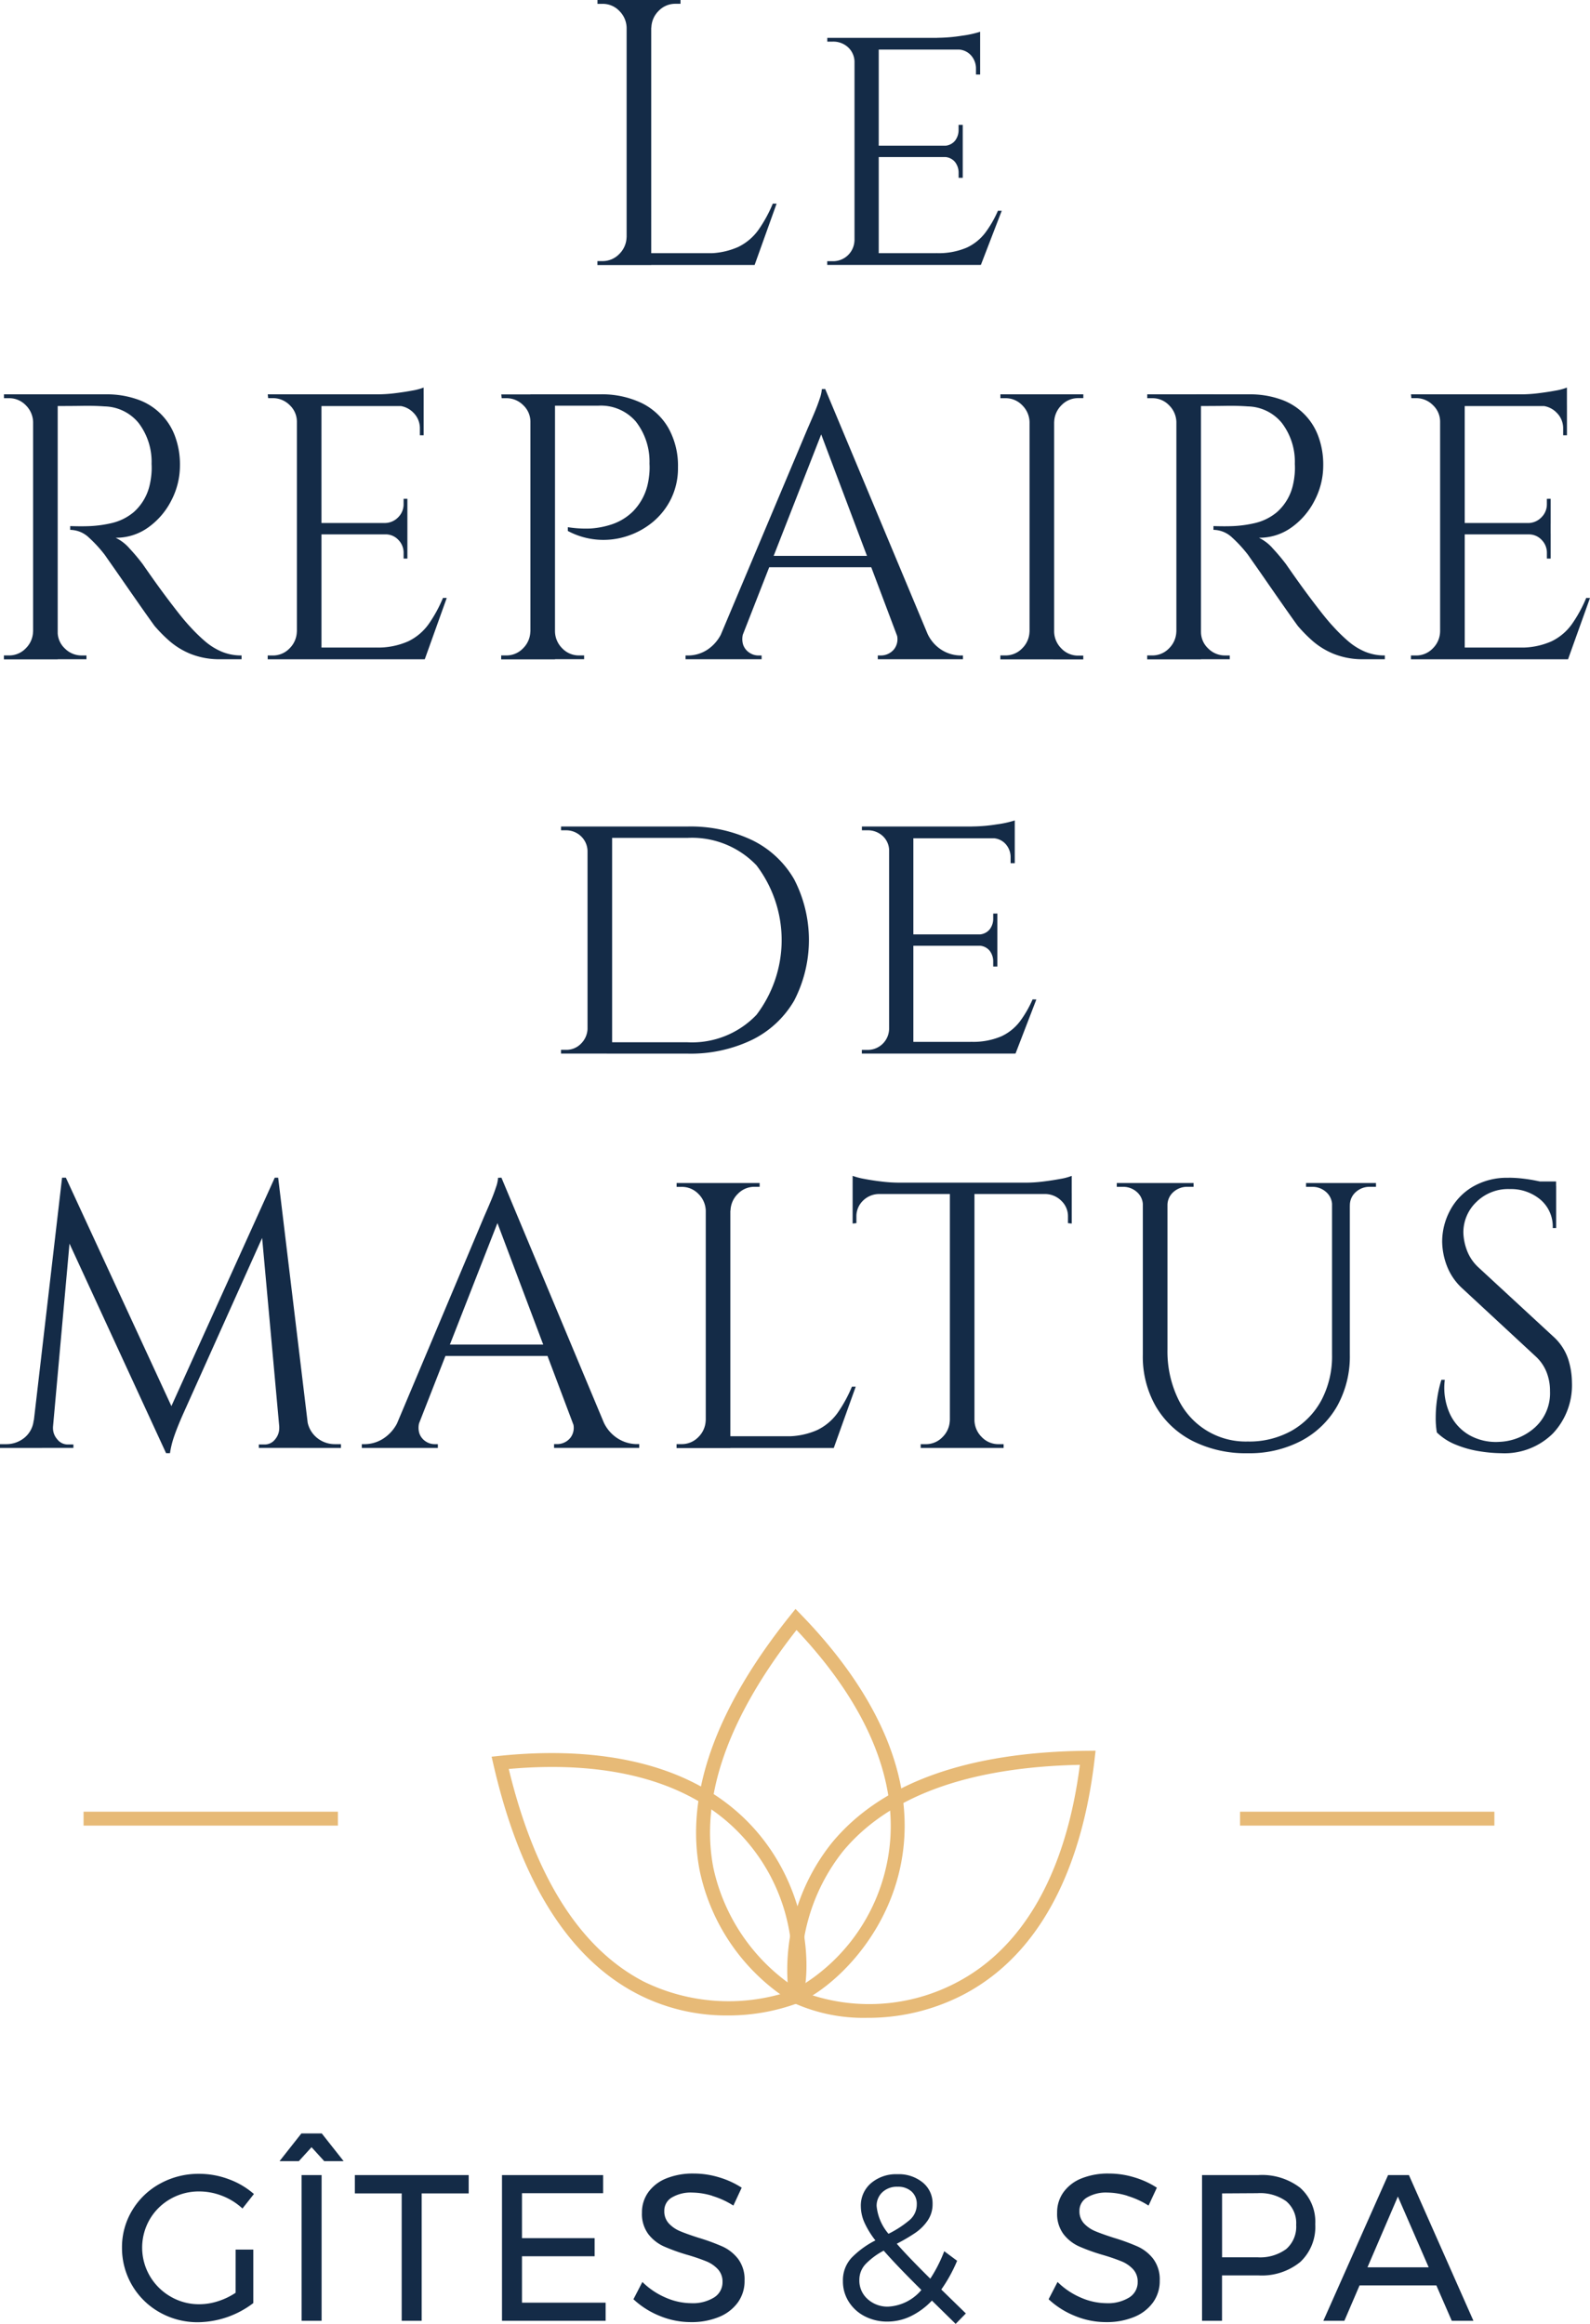 <?xml version="1.0" encoding="UTF-8"?>
<svg xmlns="http://www.w3.org/2000/svg" xmlns:xlink="http://www.w3.org/1999/xlink" id="Groupe_1" data-name="Groupe 1" width="120.575" height="176.224" viewBox="0 0 120.575 176.224">
  <defs>
    <clipPath id="clip-path">
      <rect id="Rectangle_11" data-name="Rectangle 11" width="120.575" height="176.224" fill="none"></rect>
    </clipPath>
  </defs>
  <g id="Groupe_1-2" data-name="Groupe 1" clip-path="url(#clip-path)">
    <path id="Tracé_13927" data-name="Tracé 13927" d="M259.9,2.1h-.086a1.851,1.851,0,0,0-.56-1.277,1.742,1.742,0,0,0-1.277-.531h-.373V0h2.3Zm0,15.9v2.1h-2.3V19.8h.373a1.74,1.74,0,0,0,1.277-.531,1.849,1.849,0,0,0,.56-1.277Zm1.779,2.1h-1.865V0h1.865ZM261.6,2.1V0h2.3V.288h-.373a1.741,1.741,0,0,0-1.277.531,1.845,1.845,0,0,0-.56,1.277Zm7.835,17.994H261.6V19.2h7.835Zm1.751-4.649-1.665,4.649h-4.764l1.033-.89a5.628,5.628,0,0,0,2.482-.474,4.072,4.072,0,0,0,1.564-1.334,10.488,10.488,0,0,0,1.062-1.951Z" transform="translate(-212.295 -0.001)" fill="#142b47"></path>
    <path id="Tracé_13928" data-name="Tracé 13928" d="M358.763,15.971h-.057a1.53,1.53,0,0,0-.488-1.091,1.653,1.653,0,0,0-1.177-.43h-.4v-.287h2.5Zm0,13.574.373,1.837h-2.5V31.1h.4a1.62,1.62,0,0,0,1.665-1.55Zm1.779,1.837h-1.837V14.163h1.837Zm7.691-16.329h-7.749v-.89h7.749Zm-1.32,8.15h-6.428v-.861h6.428Zm1.349,7.289-.057.89h-7.72v-.89Zm1.607-3.214-1.579,4.1h-4.362l.976-.89a5.422,5.422,0,0,0,2.31-.416,3.737,3.737,0,0,0,1.421-1.148,8.366,8.366,0,0,0,.947-1.65ZM368.233,13.7v.746l-3.272-.287a12.221,12.221,0,0,0,1.894-.158,7.779,7.779,0,0,0,1.378-.3m-1.32,7.06V22.4h-1.492v-.057a1.071,1.071,0,0,0,.89-.359,1.315,1.315,0,0,0,.287-.847v-.373Zm0,2.382v1.636H366.6v-.373a1.316,1.316,0,0,0-.287-.846,1.071,1.071,0,0,0-.89-.359v-.057Zm1.32-8.179v1.98h-.316v-.43a1.49,1.49,0,0,0-.387-1.033,1.339,1.339,0,0,0-1.047-.431v-.086Z" transform="translate(-293.905 -11.293)" fill="#142b47"></path>
    <path id="Tracé_13929" data-name="Tracé 13929" d="M4.01,172.1H3.924a1.85,1.85,0,0,0-.56-1.277,1.743,1.743,0,0,0-1.277-.531H1.714V170h2.3Zm0,15.9v2.1h-2.3V189.8h.373a1.741,1.741,0,0,0,1.277-.531,1.848,1.848,0,0,0,.56-1.277Zm1.779,2.1H3.924V170H5.789ZM9.463,170a6.944,6.944,0,0,1,2.339.373,4.631,4.631,0,0,1,2.87,2.769,6.147,6.147,0,0,1,.387,2.253,5.726,5.726,0,0,1-.646,2.64,5.621,5.621,0,0,1-1.751,2.052,4.167,4.167,0,0,1-2.482.789,3.241,3.241,0,0,1,1.062.818,14.942,14.942,0,0,1,1,1.191q.775,1.12,1.363,1.923t1.191,1.578q.6.775,1.033,1.234a12.446,12.446,0,0,0,1.148,1.119,4.832,4.832,0,0,0,1.248.775,3.805,3.805,0,0,0,1.507.287v.287H18.158a5.887,5.887,0,0,1-2.281-.4,5.716,5.716,0,0,1-1.621-.99,11.148,11.148,0,0,1-1.119-1.133q-.086-.115-.474-.66t-.918-1.306q-.531-.76-1.048-1.507t-.89-1.277q-.373-.531-.43-.617a9.922,9.922,0,0,0-1.205-1.32,2.091,2.091,0,0,0-1.435-.6v-.287q.889.029,1.521,0a9.02,9.02,0,0,0,1.636-.23,4.018,4.018,0,0,0,1.664-.832A3.892,3.892,0,0,0,12.734,177a5.7,5.7,0,0,0,.144-.789,5.147,5.147,0,0,0,.029-.933,4.853,4.853,0,0,0-.99-3.114,3.418,3.418,0,0,0-2.569-1.248q-.8-.057-1.65-.043t-1.995.014a1.762,1.762,0,0,0-.072-.244L5.416,170ZM5.7,187.995h.086a1.717,1.717,0,0,0,.545,1.277,1.787,1.787,0,0,0,1.291.531H7.97v.287H5.7Z" transform="translate(-1.413 -140.097)" fill="#142b47"></path>
    <path id="Tracé_13930" data-name="Tracé 13930" d="M117.722,169.675h-.086a1.72,1.72,0,0,0-.545-1.277,1.79,1.79,0,0,0-1.291-.531h-.344l-.029-.287h2.3Zm0,15.9v2.095h-2.3v-.287h.373a1.74,1.74,0,0,0,1.277-.531,1.847,1.847,0,0,0,.56-1.277Zm1.779,2.095h-1.865V167.58H119.5Zm7.749-19.2h-7.835v-.89h7.835Zm-1.234,9.729h-6.6v-.861h6.6Zm1.234,9.471h-7.835v-.89h7.835ZM129,183.019l-1.665,4.649h-4.764l1.033-.89a5.632,5.632,0,0,0,2.483-.474,4.073,4.073,0,0,0,1.564-1.335,10.482,10.482,0,0,0,1.062-1.951Zm-1.751-15.956v.832l-3.5-.316a10.983,10.983,0,0,0,1.334-.086q.7-.086,1.306-.2a4.291,4.291,0,0,0,.861-.23m-1.234,8.437v1.894h-1.664v-.058a1.409,1.409,0,0,0,.976-.445,1.376,1.376,0,0,0,.4-.99v-.4Zm0,2.64v1.894h-.287v-.43a1.378,1.378,0,0,0-.4-.99,1.308,1.308,0,0,0-.976-.416v-.057Zm1.234-9.757v2.3h-.287v-.517a1.652,1.652,0,0,0-.488-1.191,1.718,1.718,0,0,0-1.205-.531v-.057Z" transform="translate(-95.122 -137.676)" fill="#142b47"></path>
    <path id="Tracé_13931" data-name="Tracé 13931" d="M218.384,172.1H218.3a1.72,1.72,0,0,0-.545-1.277,1.79,1.79,0,0,0-1.291-.531h-.344l-.029-.287h2.3Zm0,15.9v2.1h-2.3V189.8h.373a1.74,1.74,0,0,0,1.277-.531,1.849,1.849,0,0,0,.56-1.277Zm1.779,2.1H218.3V170h1.865ZM223.578,170a6.994,6.994,0,0,1,3.157.66,4.743,4.743,0,0,1,2.038,1.909,5.868,5.868,0,0,1,.717,2.97,5.279,5.279,0,0,1-.517,2.367,5.333,5.333,0,0,1-1.378,1.765,5.893,5.893,0,0,1-1.952,1.076,5.768,5.768,0,0,1-2.253.273,5.7,5.7,0,0,1-2.253-.66v-.287a8.655,8.655,0,0,0,1.736.1,6.433,6.433,0,0,0,1.607-.316,4.163,4.163,0,0,0,1.578-.961,4.276,4.276,0,0,0,1.1-1.923,5.663,5.663,0,0,0,.143-.789,5.129,5.129,0,0,0,.029-.933,4.932,4.932,0,0,0-1.033-3.185,3.492,3.492,0,0,0-2.841-1.205h-3.386L219.79,170Zm-3.5,17.994h.086a1.843,1.843,0,0,0,.56,1.277A1.739,1.739,0,0,0,222,189.8h.373v.287h-2.3Z" transform="translate(-178.077 -140.097)" fill="#142b47"></path>
    <path id="Tracé_13932" data-name="Tracé 13932" d="M299.961,186.112a1.457,1.457,0,0,0-.057.976,1.186,1.186,0,0,0,.473.617,1.221,1.221,0,0,0,.674.215h.258v.287h-5.768v-.287h.258a2.674,2.674,0,0,0,1.363-.416,3.063,3.063,0,0,0,1.162-1.392Zm6.17-18.4.258,2.009-7.2,18.4h-1.722l7.347-17.448q.316-.717.531-1.234t.373-1a2.652,2.652,0,0,0,.158-.718Zm4.047,13.517h-8.983v-.861h8.983Zm-4.047-13.517,8.495,20.319h-2.439l-6.629-17.592Zm5.338,18.4h2.353a2.876,2.876,0,0,0,1.148,1.392,2.747,2.747,0,0,0,1.377.416h.23v.287H310.12v-.287h.258a1.293,1.293,0,0,0,.976-.474,1.238,1.238,0,0,0,.115-1.334" transform="translate(-243.554 -138.214)" fill="#142b47"></path>
    <path id="Tracé_13933" data-name="Tracé 13933" d="M433.575,172.1h-.086a1.85,1.85,0,0,0-.56-1.277,1.742,1.742,0,0,0-1.277-.531h-.373V170h2.3Zm0,15.9v2.1h-2.3V189.8h.373a1.74,1.74,0,0,0,1.277-.531,1.848,1.848,0,0,0,.56-1.277Zm1.779,2.1h-1.865V170h1.865Zm-.086-17.994V170h2.3v.287h-.373a1.741,1.741,0,0,0-1.277.531,1.846,1.846,0,0,0-.56,1.277Zm0,15.9h.086a1.844,1.844,0,0,0,.56,1.277,1.739,1.739,0,0,0,1.277.531h.373v.287h-2.3Z" transform="translate(-355.415 -140.097)" fill="#142b47"></path>
    <path id="Tracé_13934" data-name="Tracé 13934" d="M496.876,172.1h-.086a1.85,1.85,0,0,0-.56-1.277,1.742,1.742,0,0,0-1.277-.531h-.373V170h2.3Zm0,15.9v2.1h-2.3V189.8h.373a1.74,1.74,0,0,0,1.277-.531,1.848,1.848,0,0,0,.56-1.277Zm1.779,2.1H496.79V170h1.865ZM502.329,170a6.942,6.942,0,0,1,2.339.373,4.631,4.631,0,0,1,2.87,2.769,6.146,6.146,0,0,1,.388,2.253,5.727,5.727,0,0,1-.646,2.64,5.624,5.624,0,0,1-1.751,2.052,4.168,4.168,0,0,1-2.483.789,3.237,3.237,0,0,1,1.062.818,14.945,14.945,0,0,1,1,1.191q.775,1.12,1.363,1.923t1.191,1.578q.6.775,1.033,1.234a12.457,12.457,0,0,0,1.148,1.119,4.831,4.831,0,0,0,1.249.775,3.805,3.805,0,0,0,1.506.287v.287h-1.578a5.889,5.889,0,0,1-2.282-.4,5.718,5.718,0,0,1-1.622-.99A11.119,11.119,0,0,1,506,187.564q-.086-.115-.474-.66t-.918-1.306q-.531-.76-1.047-1.507t-.89-1.277q-.373-.531-.43-.617a9.927,9.927,0,0,0-1.205-1.32,2.091,2.091,0,0,0-1.435-.6v-.287q.889.029,1.521,0a9.017,9.017,0,0,0,1.636-.23,4.017,4.017,0,0,0,1.664-.832A3.892,3.892,0,0,0,505.6,177a5.692,5.692,0,0,0,.143-.789,5.108,5.108,0,0,0,.029-.933,4.851,4.851,0,0,0-.99-3.114,3.418,3.418,0,0,0-2.568-1.248q-.8-.057-1.65-.043t-1.994.014a1.759,1.759,0,0,0-.072-.244l-.215-.646Zm-3.759,17.994h.086a1.716,1.716,0,0,0,.545,1.277,1.786,1.786,0,0,0,1.292.531h.344v.287h-2.267Z" transform="translate(-407.581 -140.097)" fill="#142b47"></path>
    <path id="Tracé_13935" data-name="Tracé 13935" d="M610.588,169.675H610.5a1.719,1.719,0,0,0-.546-1.277,1.789,1.789,0,0,0-1.291-.531h-.344l-.029-.287h2.3Zm0,15.9v2.095h-2.3v-.287h.373a1.74,1.74,0,0,0,1.277-.531,1.849,1.849,0,0,0,.56-1.277Zm1.779,2.095H610.5V167.58h1.865Zm7.749-19.2h-7.835v-.89h7.835Zm-1.234,9.729h-6.6v-.861h6.6Zm1.234,9.471h-7.835v-.89h7.835Zm1.75-4.649-1.665,4.649h-4.764l1.033-.89a5.632,5.632,0,0,0,2.483-.474,4.072,4.072,0,0,0,1.564-1.335,10.472,10.472,0,0,0,1.062-1.951Zm-1.75-15.956v.832l-3.5-.316a10.989,10.989,0,0,0,1.335-.086q.7-.086,1.306-.2a4.289,4.289,0,0,0,.861-.23m-1.234,8.437v1.894h-1.665v-.058a1.409,1.409,0,0,0,.976-.445,1.376,1.376,0,0,0,.4-.99v-.4Zm0,2.64v1.894h-.287v-.43a1.378,1.378,0,0,0-.4-.99,1.308,1.308,0,0,0-.976-.416v-.057Zm1.234-9.757v2.3h-.287v-.517a1.652,1.652,0,0,0-.488-1.191,1.718,1.718,0,0,0-1.205-.531v-.057Z" transform="translate(-501.291 -137.676)" fill="#142b47"></path>
    <path id="Tracé_13936" data-name="Tracé 13936" d="M243.93,358.18h-.057a1.584,1.584,0,0,0-.5-1.133,1.635,1.635,0,0,0-1.162-.445h-.344v-.287h2.066Zm0,13.488v1.866h-2.066v-.287h.373a1.533,1.533,0,0,0,1.148-.474,1.653,1.653,0,0,0,.488-1.1Zm1.808,1.866h-1.865V356.315h1.865Zm5.711-17.219a10.856,10.856,0,0,1,4.907,1.033,7.417,7.417,0,0,1,3.186,2.97,10.007,10.007,0,0,1,0,9.2,7.532,7.532,0,0,1-3.186,2.97,10.729,10.729,0,0,1-4.907,1.048h-6.113l-.057-.861h6.17a6.753,6.753,0,0,0,5.237-2.081,9.371,9.371,0,0,0,0-11.336,6.754,6.754,0,0,0-5.237-2.081h-6.457v-.861Z" transform="translate(-199.319 -293.638)" fill="#142b47"></path>
    <path id="Tracé_13937" data-name="Tracé 13937" d="M373.689,355.971h-.057a1.529,1.529,0,0,0-.488-1.091,1.653,1.653,0,0,0-1.177-.43h-.4v-.287h2.5Zm0,13.574.373,1.837h-2.5V371.1h.4a1.62,1.62,0,0,0,1.665-1.55Zm1.779,1.837h-1.837V354.163h1.837Zm7.691-16.329h-7.749v-.89h7.749Zm-1.32,8.15h-6.429v-.861h6.429Zm1.349,7.289-.058.89h-7.72v-.89Zm1.607-3.214-1.579,4.1h-4.362l.976-.89a5.423,5.423,0,0,0,2.31-.416,3.738,3.738,0,0,0,1.421-1.148,8.367,8.367,0,0,0,.947-1.65ZM383.159,353.7v.746l-3.272-.287a12.22,12.22,0,0,0,1.894-.158,7.779,7.779,0,0,0,1.378-.3m-1.32,7.06V362.4h-1.492v-.057a1.071,1.071,0,0,0,.89-.359,1.315,1.315,0,0,0,.287-.847v-.373Zm0,2.382v1.636h-.316v-.373a1.316,1.316,0,0,0-.287-.846,1.072,1.072,0,0,0-.89-.359v-.057Zm1.32-8.179v1.98h-.316v-.43a1.491,1.491,0,0,0-.387-1.033,1.339,1.339,0,0,0-1.048-.431v-.086Z" transform="translate(-306.205 -291.486)" fill="#142b47"></path>
    <path id="Tracé_13938" data-name="Tracé 13938" d="M3.186,526.112v2.095H0v-.287H.459a2.169,2.169,0,0,0,1.378-.474,1.946,1.946,0,0,0,.717-1.334Zm1.521-18.4h.287l.574,1.693-1.693,18.8H2.325Zm-.689,18.855v.144a1.278,1.278,0,0,0,.33.847,1,1,0,0,0,.789.387h.43v.258H3.817v-1.636Zm.976-18.855L13.259,525.6l-.66,3.014L4.448,510.93Zm15.842,0,.23,1.923-7.2,16.042q-.43.976-.66,1.65a7.061,7.061,0,0,0-.316,1.277H12.6l-.4-1.808Zm.344,18.855h.2v1.636H19.63v-.258h.43a.993.993,0,0,0,.8-.387,1.313,1.313,0,0,0,.316-.847v-.144Zm-.086-18.855,2.468,20.491H21.323l-1.578-17.391,1.091-3.1Zm1.607,18.4h.6a2.051,2.051,0,0,0,.746,1.334,2.127,2.127,0,0,0,1.349.474h.459v.287H22.7Z" transform="translate(0 -418.407)" fill="#142b47"></path>
    <path id="Tracé_13939" data-name="Tracé 13939" d="M160.389,526.112a1.458,1.458,0,0,0-.057.976,1.186,1.186,0,0,0,.474.617,1.221,1.221,0,0,0,.674.215h.258v.287H155.97v-.287h.258a2.674,2.674,0,0,0,1.363-.416,3.063,3.063,0,0,0,1.162-1.392Zm6.17-18.4.258,2.009-7.2,18.4h-1.722l7.347-17.448q.315-.717.531-1.234t.373-1a2.651,2.651,0,0,0,.158-.718Zm4.047,13.517h-8.983v-.861h8.983Zm-4.047-13.517,8.495,20.319h-2.439l-6.629-17.592Zm5.338,18.4h2.353A2.875,2.875,0,0,0,175.4,527.5a2.747,2.747,0,0,0,1.378.416h.23v.287h-6.457v-.287h.258a1.293,1.293,0,0,0,.976-.474,1.238,1.238,0,0,0,.115-1.334" transform="translate(-128.534 -418.407)" fill="#142b47"></path>
    <path id="Tracé_13940" data-name="Tracé 13940" d="M294,512.1h-.086a1.851,1.851,0,0,0-.56-1.277,1.742,1.742,0,0,0-1.277-.531h-.373V510H294Zm0,15.9v2.1h-2.3V529.8h.373a1.741,1.741,0,0,0,1.277-.531,1.849,1.849,0,0,0,.56-1.277Zm1.779,2.1h-1.865V510h1.865ZM295.7,512.1V510h2.3v.287h-.373a1.741,1.741,0,0,0-1.277.531,1.844,1.844,0,0,0-.559,1.277Zm7.835,17.994H295.7v-.89h7.835Zm1.751-4.649-1.665,4.649h-4.764l1.033-.89a5.627,5.627,0,0,0,2.482-.474,4.07,4.07,0,0,0,1.564-1.334,10.486,10.486,0,0,0,1.062-1.952Z" transform="translate(-240.394 -420.29)" fill="#142b47"></path>
    <path id="Tracé_13941" data-name="Tracé 13941" d="M367.57,506.9a5.148,5.148,0,0,0,.875.23q.588.115,1.306.2a11.115,11.115,0,0,0,1.32.086l-3.5.316Zm16.616,1.378H367.57v-.861h16.616Zm-14.636-.086v.086a1.743,1.743,0,0,0-1.205.517,1.638,1.638,0,0,0-.488,1.205v.488l-.287.029v-2.325Zm5.481,17.248v2.095h-2.3v-.287h.373a1.74,1.74,0,0,0,1.277-.531,1.849,1.849,0,0,0,.56-1.277Zm1.779,2.095h-1.865v-20h1.865Zm-.086-2.095h.086a1.844,1.844,0,0,0,.56,1.277,1.739,1.739,0,0,0,1.277.531h.373v.287h-2.3Zm7.462-18.539v.832l-3.5-.316a10.99,10.99,0,0,0,1.335-.086q.7-.086,1.306-.2a4.281,4.281,0,0,0,.861-.23m0,1.292v2.325l-.287-.029V510a1.616,1.616,0,0,0-.5-1.205,1.766,1.766,0,0,0-1.191-.517v-.086Z" transform="translate(-302.913 -417.734)" fill="#142b47"></path>
    <path id="Tracé_13942" data-name="Tracé 13942" d="M483.512,510v1.722h-.086a1.331,1.331,0,0,0-.445-1.033,1.551,1.551,0,0,0-1.076-.4h-.459V510Zm1.779,0v12.627a8.3,8.3,0,0,0,.761,3.645,5.677,5.677,0,0,0,5.323,3.329,6.572,6.572,0,0,0,3.358-.832,5.841,5.841,0,0,0,2.238-2.31,7.133,7.133,0,0,0,.8-3.458V510h1.349v13a7.744,7.744,0,0,1-.961,3.917,6.767,6.767,0,0,1-2.712,2.626,8.436,8.436,0,0,1-4.075.947,8.93,8.93,0,0,1-4.176-.932,6.793,6.793,0,0,1-2.784-2.612,7.567,7.567,0,0,1-.99-3.917V510Zm1.98,0v.287h-.459a1.549,1.549,0,0,0-1.076.4,1.329,1.329,0,0,0-.445,1.033h-.057V510Zm10.59,0v1.722h-.086a1.33,1.33,0,0,0-.445-1.033,1.551,1.551,0,0,0-1.076-.4H495.8V510Zm3.243,0v.287h-.459a1.549,1.549,0,0,0-1.076.4,1.328,1.328,0,0,0-.445,1.033h-.057V510Z" transform="translate(-396.758 -420.289)" fill="#142b47"></path>
    <path id="Tracé_13943" data-name="Tracé 13943" d="M624.518,507.716a9.311,9.311,0,0,1,.99.057q.53.058,1.033.158t.918.2a3.2,3.2,0,0,1,.646.215v3.186h-.258a2.669,2.669,0,0,0-.947-2.167,3.469,3.469,0,0,0-2.3-.789,3.427,3.427,0,0,0-2.554.99,3.189,3.189,0,0,0-.976,2.31,4.128,4.128,0,0,0,.244,1.277,3.362,3.362,0,0,0,.9,1.363l5.654,5.223a4.015,4.015,0,0,1,1.148,1.722,5.964,5.964,0,0,1,.287,1.779,5.328,5.328,0,0,1-1.449,3.874,5.208,5.208,0,0,1-3.917,1.492,10.876,10.876,0,0,1-1.621-.143,7.921,7.921,0,0,1-1.808-.5,4.339,4.339,0,0,1-1.449-.933,6.4,6.4,0,0,1-.086-1.148,9.7,9.7,0,0,1,.115-1.449,9,9,0,0,1,.316-1.392h.258a4.784,4.784,0,0,0,.373,2.554,3.613,3.613,0,0,0,1.506,1.65,4.1,4.1,0,0,0,2.253.5,4.286,4.286,0,0,0,2.712-1.1,3.5,3.5,0,0,0,1.134-2.741,3.817,3.817,0,0,0-.287-1.507,3.26,3.26,0,0,0-.832-1.162l-5.51-5.108a4.487,4.487,0,0,1-1.205-1.765,5.337,5.337,0,0,1-.344-1.794,5.027,5.027,0,0,1,.574-2.325,4.584,4.584,0,0,1,1.707-1.822,5.158,5.158,0,0,1,2.77-.7m3.587.89h-2.181V508H628.1Z" transform="translate(-510.098 -418.407)" fill="#142b47"></path>
    <rect id="Rectangle_9" data-name="Rectangle 9" width="19.288" height="1.055" transform="translate(6.337 137.384)" fill="#e7ba77"></rect>
    <rect id="Rectangle_10" data-name="Rectangle 10" width="19.288" height="1.055" transform="translate(94.036 137.384)" fill="#e7ba77"></rect>
    <path id="Tracé_13944" data-name="Tracé 13944" d="M307.635,723.586l-.226-.126a15.441,15.441,0,0,1-7.042-9.977c-1.129-5.771,1.188-12.3,6.887-19.4l.374-.466.416.428c4.3,4.423,9.109,11.3,7.568,18.973-1.147,5.71-5.356,9.449-7.74,10.463Zm.069-28.369c-5.218,6.656-7.338,12.725-6.3,18.049a14.623,14.623,0,0,0,6.3,9.137,14.231,14.231,0,0,0,6.876-9.59c1.121-5.578-1.255-11.652-6.874-17.6" transform="translate(-247.303 -571.609)" fill="#e7ba77"></path>
    <path id="Tracé_13945" data-name="Tracé 13945" d="M229.8,775.641a14.678,14.678,0,0,1-6.763-1.614c-5.228-2.691-8.914-8.554-10.955-17.427l-.134-.582.594-.062c6.139-.636,14.517-.143,19.581,5.82,3.77,4.439,4.1,10.059,3.415,12.559l-.068.249-.239.1a15.257,15.257,0,0,1-5.431.957m-16.552-18.692c1.99,8.22,5.439,13.646,10.257,16.133a14.623,14.623,0,0,0,11.077.717,14.232,14.232,0,0,0-3.264-11.339c-3.683-4.336-9.922-6.237-18.07-5.51" transform="translate(-174.667 -622.806)" fill="#e7ba77"></path>
    <path id="Tracé_13946" data-name="Tracé 13946" d="M345.454,774.972a12.9,12.9,0,0,1-5.655-1.158l-.229-.12-.046-.254a15.441,15.441,0,0,1,3.263-11.767c3.752-4.528,10.27-6.867,19.375-6.952l.6-.006-.068.593c-.7,6.131-2.982,14.208-9.893,17.872a15.683,15.683,0,0,1-7.344,1.793M340.529,773a14.229,14.229,0,0,0,11.776-.751c5.027-2.665,8.224-8.349,9.267-16.462-8.455.176-14.5,2.378-17.96,6.55A14.621,14.621,0,0,0,340.529,773" transform="translate(-279.681 -621.957)" fill="#e7ba77"></path>
    <path id="Tracé_13947" data-name="Tracé 13947" d="M61.213,942.881h1.341v4.056a7.042,7.042,0,0,1-4.182,1.452,5.827,5.827,0,0,1-2.92-.75,5.586,5.586,0,0,1-2.856-4.9,5.4,5.4,0,0,1,.773-2.833,5.558,5.558,0,0,1,2.115-2.028,6.027,6.027,0,0,1,2.967-.742,6.37,6.37,0,0,1,2.249.41,6.037,6.037,0,0,1,1.9,1.12l-.868,1.1a4.813,4.813,0,0,0-1.523-.955,4.759,4.759,0,0,0-1.76-.339,4.315,4.315,0,0,0-2.178.568,4.217,4.217,0,0,0-1.57,1.547,4.275,4.275,0,0,0,.008,4.3,4.317,4.317,0,0,0,1.578,1.562,4.265,4.265,0,0,0,2.178.576,4.63,4.63,0,0,0,1.412-.229,5.277,5.277,0,0,0,1.334-.639Z" transform="translate(-43.345 -772.291)" fill="#142b47"></path>
    <path id="Tracé_13948" data-name="Tracé 13948" d="M125.371,921.83H123.9l-.963-1.057-.963,1.057H120.51l1.657-2.1h1.547Zm-3.188,1.057H123.7v11.047h-1.515Z" transform="translate(-99.312 -757.947)" fill="#142b47"></path>
    <path id="Tracé_13949" data-name="Tracé 13949" d="M152.985,937.675h8.632v1.389h-3.566v9.658h-1.515v-9.658h-3.551Z" transform="translate(-126.075 -772.734)" fill="#142b47"></path>
    <path id="Tracé_13950" data-name="Tracé 13950" d="M216.412,937.675h7.67v1.373h-6.155v3.409h5.508v1.373h-5.508v3.519h6.344v1.373h-7.859Z" transform="translate(-178.344 -772.734)" fill="#142b47"></path>
    <path id="Tracé_13951" data-name="Tracé 13951" d="M279.084,938.653a5.411,5.411,0,0,0-1.523-.245,2.813,2.813,0,0,0-1.539.371,1.152,1.152,0,0,0-.576,1.018,1.341,1.341,0,0,0,.347.955,2.454,2.454,0,0,0,.852.584q.505.213,1.4.5a15.919,15.919,0,0,1,1.815.663,3.149,3.149,0,0,1,1.184.939,2.6,2.6,0,0,1,.489,1.65,2.757,2.757,0,0,1-.513,1.657,3.284,3.284,0,0,1-1.436,1.1,5.452,5.452,0,0,1-2.123.387,6.169,6.169,0,0,1-2.367-.473,6.415,6.415,0,0,1-1.988-1.262l.678-1.31a5.7,5.7,0,0,0,1.776,1.191,4.893,4.893,0,0,0,1.917.418,3.064,3.064,0,0,0,1.744-.434,1.351,1.351,0,0,0,.639-1.175,1.371,1.371,0,0,0-.347-.963,2.451,2.451,0,0,0-.876-.6,14.88,14.88,0,0,0-1.428-.489,14.548,14.548,0,0,1-1.8-.647,3.1,3.1,0,0,1-1.176-.931,2.563,2.563,0,0,1-.481-1.625,2.6,2.6,0,0,1,.489-1.562,3.089,3.089,0,0,1,1.373-1.042,5.372,5.372,0,0,1,2.052-.363,6.624,6.624,0,0,1,1.949.292,6.536,6.536,0,0,1,1.7.781l-.631,1.357a6.363,6.363,0,0,0-1.6-.734" transform="translate(-225.07 -772.142)" fill="#142b47"></path>
    <path id="Tracé_13952" data-name="Tracé 13952" d="M371.916,948.662l-1.8-1.767a5.527,5.527,0,0,1-1.6,1.183,4.079,4.079,0,0,1-1.775.41,3.7,3.7,0,0,1-1.7-.394,3.086,3.086,0,0,1-1.223-1.1,2.85,2.85,0,0,1-.45-1.57,2.5,2.5,0,0,1,.655-1.775,6.893,6.893,0,0,1,1.807-1.318,6.571,6.571,0,0,1-.836-1.365,3.077,3.077,0,0,1-.268-1.223,2.223,2.223,0,0,1,.773-1.752,2.927,2.927,0,0,1,2-.679,2.867,2.867,0,0,1,1.925.631,2.037,2.037,0,0,1,.742,1.625,2.176,2.176,0,0,1-.371,1.255,3.561,3.561,0,0,1-.931.931,13.323,13.323,0,0,1-1.412.829q.789.915,2.541,2.651a10.752,10.752,0,0,0,1.057-2.083l.978.726a11.5,11.5,0,0,1-1.2,2.178l1.862,1.815Zm-2.6-2.572q-1.862-1.846-2.856-2.982a5.427,5.427,0,0,0-1.365,1.01,1.733,1.733,0,0,0-.481,1.215,1.866,1.866,0,0,0,.631,1.452,2.229,2.229,0,0,0,1.547.568,3.524,3.524,0,0,0,2.525-1.262m-2.493-4.261a7.957,7.957,0,0,0,1.6-1.042,1.55,1.55,0,0,0,.544-1.2,1.247,1.247,0,0,0-.394-.963,1.5,1.5,0,0,0-1.057-.363,1.6,1.6,0,0,0-1.16.418,1.4,1.4,0,0,0-.434,1.049,3.815,3.815,0,0,0,.9,2.1" transform="translate(-299.446 -772.438)" fill="#142b47"></path>
    <path id="Tracé_13953" data-name="Tracé 13953" d="M458.062,938.653a5.411,5.411,0,0,0-1.523-.245,2.813,2.813,0,0,0-1.539.371,1.152,1.152,0,0,0-.576,1.018,1.34,1.34,0,0,0,.347.955,2.454,2.454,0,0,0,.852.584q.505.213,1.4.5a15.923,15.923,0,0,1,1.815.663,3.149,3.149,0,0,1,1.184.939,2.6,2.6,0,0,1,.489,1.65,2.757,2.757,0,0,1-.513,1.657,3.284,3.284,0,0,1-1.436,1.1,5.452,5.452,0,0,1-2.122.387,6.169,6.169,0,0,1-2.367-.473,6.415,6.415,0,0,1-1.988-1.262l.678-1.31a5.7,5.7,0,0,0,1.776,1.191,4.893,4.893,0,0,0,1.917.418,3.064,3.064,0,0,0,1.744-.434,1.352,1.352,0,0,0,.639-1.175,1.37,1.37,0,0,0-.347-.963,2.451,2.451,0,0,0-.876-.6,14.875,14.875,0,0,0-1.428-.489,14.556,14.556,0,0,1-1.8-.647,3.1,3.1,0,0,1-1.176-.931,2.563,2.563,0,0,1-.481-1.625,2.6,2.6,0,0,1,.489-1.562,3.09,3.09,0,0,1,1.373-1.042,5.372,5.372,0,0,1,2.052-.363,6.623,6.623,0,0,1,1.949.292,6.534,6.534,0,0,1,1.7.781l-.631,1.357a6.364,6.364,0,0,0-1.6-.734" transform="translate(-372.565 -772.142)" fill="#142b47"></path>
    <path id="Tracé_13954" data-name="Tracé 13954" d="M525.665,938.653a3.441,3.441,0,0,1,1.128,2.746,3.647,3.647,0,0,1-1.136,2.864,4.613,4.613,0,0,1-3.188,1.018h-2.746v3.44h-1.515V937.674h4.261a4.73,4.73,0,0,1,3.2.979m-1.081,4.632a2.242,2.242,0,0,0,.758-1.839,2.159,2.159,0,0,0-.758-1.791,3.411,3.411,0,0,0-2.178-.608l-2.683.016v4.845h2.683a3.347,3.347,0,0,0,2.178-.623" transform="translate(-427.053 -772.734)" fill="#142b47"></path>
    <path id="Tracé_13955" data-name="Tracé 13955" d="M580.249,948.722l-1.168-2.683h-5.823l-1.152,2.683h-1.594l4.908-11.047H577l4.892,11.047Zm-6.391-4.056h4.64l-2.335-5.365Z" transform="translate(-470.157 -772.734)" fill="#142b47"></path>
  </g>
</svg>
